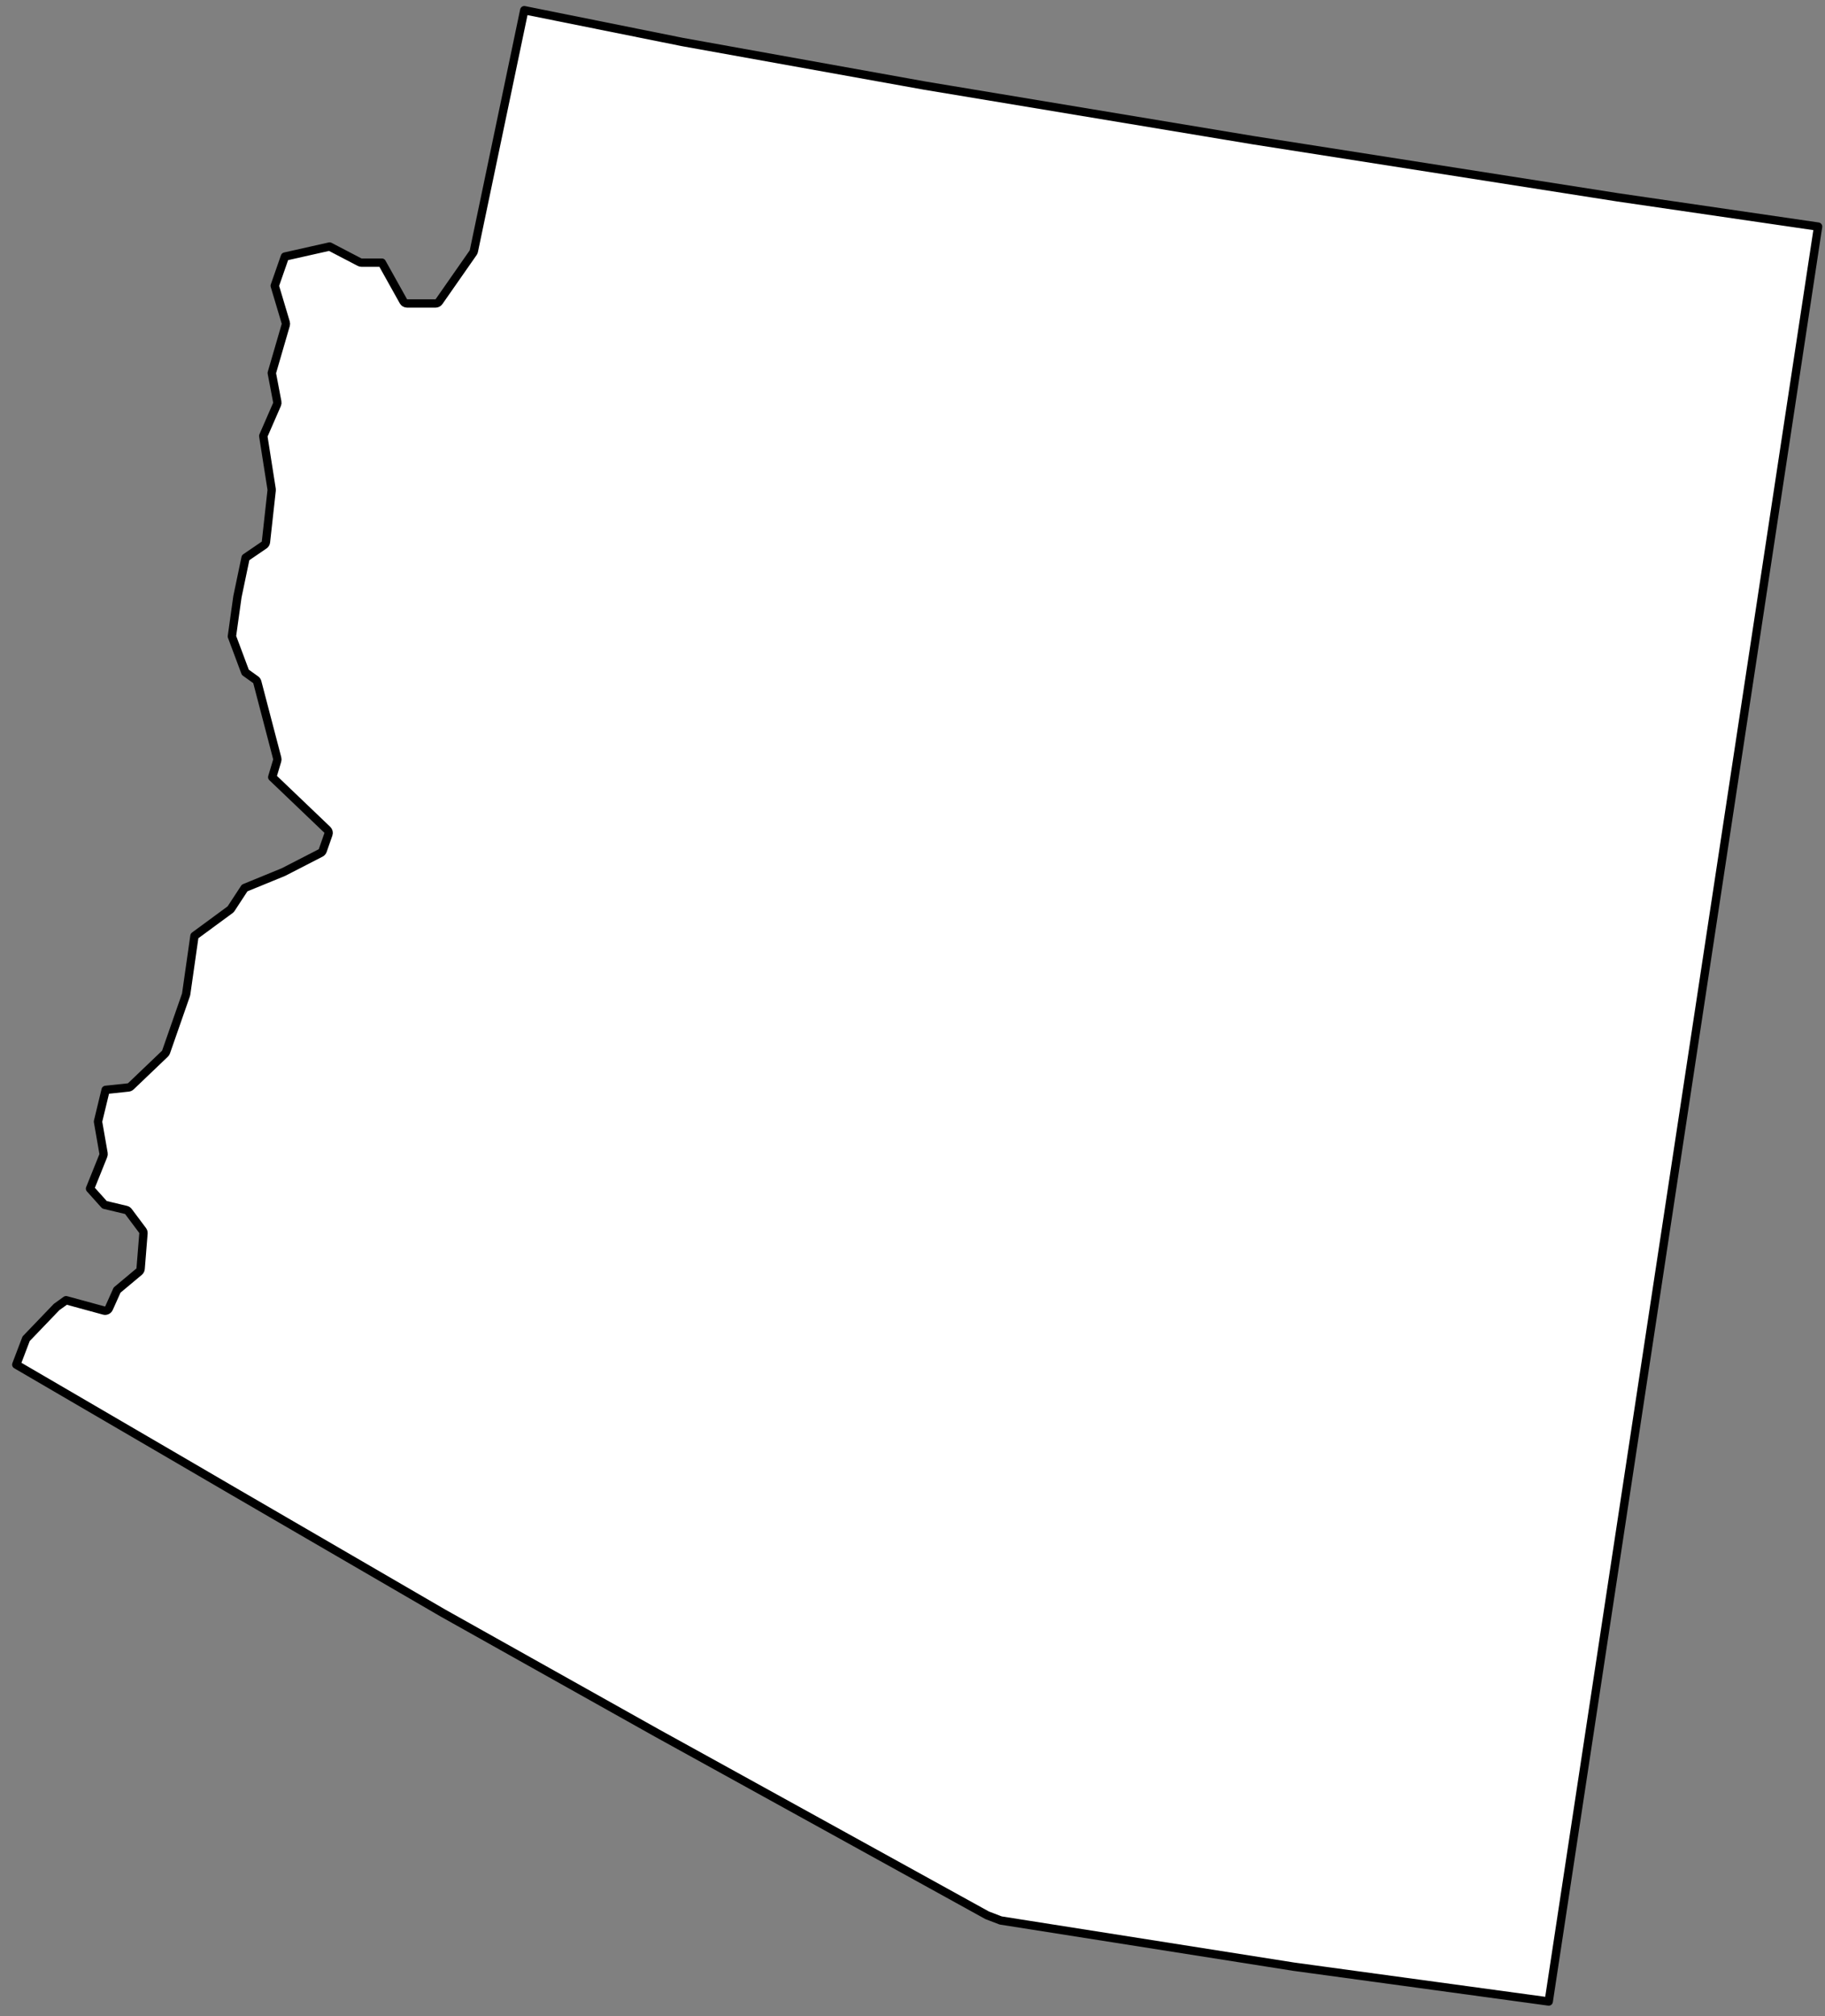 <svg width="153" height="169" viewBox="0 0 153 169" fill="none" xmlns="http://www.w3.org/2000/svg">
<rect x="0" y="0" width="153" height="169" fill="#808080" stroke="none"/>
<path d="M8.721 109.848C8.888 109.893 9.062 109.811 9.133 109.653L9.816 108.13L11.665 106.584C11.737 106.524 11.782 106.437 11.789 106.344L12.028 103.377C12.035 103.292 12.011 103.208 11.96 103.14L10.765 101.542C10.716 101.477 10.646 101.431 10.566 101.412L8.762 100.981L7.548 99.627L8.66 96.863C8.685 96.802 8.692 96.736 8.681 96.672L8.215 94.006L8.857 91.35L10.761 91.148C10.838 91.14 10.91 91.106 10.966 91.053L13.832 88.315C13.872 88.276 13.902 88.229 13.92 88.177L15.592 83.385C15.599 83.364 15.605 83.342 15.608 83.319L16.304 78.445L19.29 76.25C19.323 76.226 19.352 76.195 19.375 76.16L20.51 74.426L23.753 73.098C23.762 73.094 23.771 73.09 23.78 73.085L26.885 71.488C26.965 71.447 27.026 71.377 27.055 71.292L27.533 69.923C27.578 69.793 27.543 69.649 27.444 69.555L22.823 65.139L23.239 63.747C23.257 63.686 23.259 63.62 23.242 63.558L21.57 57.169C21.55 57.09 21.502 57.021 21.436 56.974L20.567 56.351L19.441 53.34L19.905 50.017L20.59 46.744L22.146 45.682C22.23 45.624 22.285 45.533 22.296 45.431L22.774 41.096C22.777 41.065 22.776 41.034 22.772 41.003L22.071 36.541L23.224 33.896C23.253 33.831 23.261 33.76 23.247 33.691L22.785 31.263L23.956 27.237C23.975 27.172 23.975 27.103 23.955 27.039L23.033 23.953L23.887 21.505L27.632 20.663L30.145 21.973C30.195 21.999 30.251 22.013 30.307 22.013H32.012L33.822 25.256C33.884 25.367 34.001 25.436 34.128 25.436H36.516C36.63 25.436 36.738 25.38 36.803 25.286L39.669 21.179C39.696 21.14 39.715 21.096 39.725 21.05L43.952 0.854L57.224 3.524L57.224 3.524L57.231 3.525L77.531 7.176L77.535 7.177L104.999 11.74L105.003 11.741L135.571 16.532L135.575 16.533L152.421 18.992L129.838 167.758L108.455 164.839L108.448 164.838L83.893 160.966L82.756 160.531L55.076 145.256L55.074 145.255L37.17 135.219L37.165 135.217L19.498 124.952L19.497 124.952L1.365 114.377L2.189 112.211L4.745 109.548L5.538 108.979L8.721 109.848Z" fill="white" stroke="black" stroke-width="0.7" stroke-linecap="round" stroke-linejoin="round"/>
</svg>

